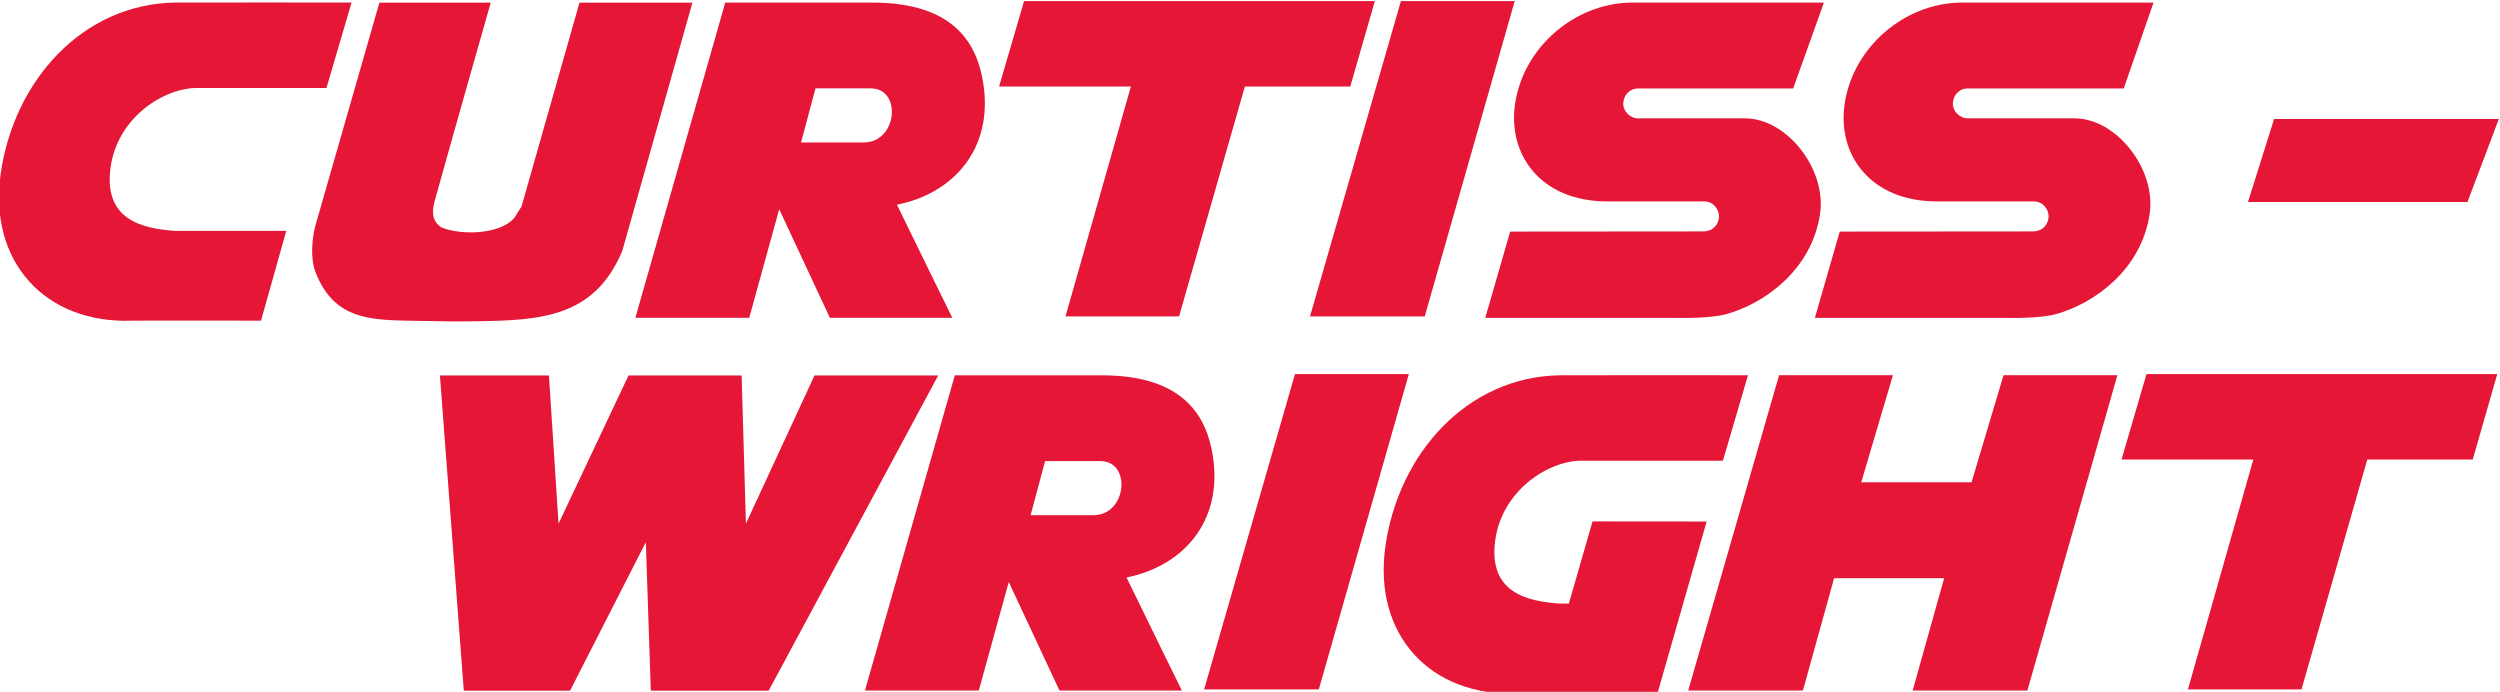 <?xml version="1.0" encoding="UTF-8" standalone="no"?>
<!-- Created with Inkscape (http://www.inkscape.org/) -->

<svg
   xmlns:dc="http://purl.org/dc/elements/1.1/"
   xmlns:cc="http://creativecommons.org/ns#"
   xmlns:rdf="http://www.w3.org/1999/02/22-rdf-syntax-ns#"
   xmlns:svg="http://www.w3.org/2000/svg"
   xmlns="http://www.w3.org/2000/svg"
   xmlns:sodipodi="http://sodipodi.sourceforge.net/DTD/sodipodi-0.dtd"
   xmlns:inkscape="http://www.inkscape.org/namespaces/inkscape"
   version="1.1"
   id="svg2"
   xml:space="preserve"
   width="361.364"
   height="100"
   viewBox="0 0 361.364 100"
   sodipodi:docname="CurtissWrightLogo_186C.ai.svg"
   inkscape:version="0.92.3 (2405546, 2018-03-11)"><defs
     id="defs6"><clipPath
       clipPathUnits="userSpaceOnUse"
       id="clipPath38"><path
         d="M 0,612 H 792 V 0 H 0 Z"
         id="path36"
         inkscape:connector-curvature="0" /></clipPath></defs><sodipodi:namedview
     pagecolor="#ffffff"
     bordercolor="#666666"
     borderopacity="1"
     objecttolerance="10"
     gridtolerance="10"
     guidetolerance="10"
     inkscape:pageopacity="0"
     inkscape:pageshadow="2"
     inkscape:window-width="1317"
     inkscape:window-height="672"
     id="namedview4"
     showgrid="false"
     inkscape:zoom="0.28921569"
     inkscape:cx="324.43704"
     inkscape:cy="67.50312"
     inkscape:window-x="0"
     inkscape:window-y="0"
     inkscape:window-maximized="0"
     inkscape:current-layer="g10"
     fit-margin-top="0"
     fit-margin-left="0"
     fit-margin-right="0"
     fit-margin-bottom="0" /><g
     id="g10"
     inkscape:groupmode="layer"
     inkscape:label="CurtissWrightLogo_186C"
     transform="matrix(1.333,0,0,-1.333,-203.563,440.497)"><g
       id="g12"
       transform="matrix(0.565,0,0,0.565,307.201,296.143)"
       style="stroke-width:1.768"><path
         d="M 0,0 H -22.015 L -4.568,60.522 H 17.275 Z"
         style="fill:#e51636;fill-opacity:1;fill-rule:evenodd;stroke:none;stroke-width:1.768"
         id="path14"
         inkscape:connector-curvature="0" /></g><g
       id="g16"
       transform="matrix(0.565,0,0,0.565,396.471,308.548)"
       style="stroke-width:1.768"><path
         d="M 0,0 5.015,15.935 H 48.144 L 42.128,0 Z"
         style="fill:#e51636;fill-opacity:1;fill-rule:evenodd;stroke:none;stroke-width:1.768"
         id="path18"
         inkscape:connector-curvature="0" /></g><g
       id="g20"
       transform="matrix(0.565,0,0,0.565,295.718,255.698)"
       style="stroke-width:1.768"><path
         d="M 0,0 H -22.015 L -4.574,60.521 H 17.277 Z"
         style="fill:#e51636;fill-opacity:1;fill-rule:evenodd;stroke:none;stroke-width:1.768"
         id="path22"
         inkscape:connector-curvature="0" /></g><g
       id="g24"
       transform="matrix(0.565,0,0,0.565,280.564,296.143)"
       style="stroke-width:1.768"><path
         d="m 0,0 h -21.795 l 12.543,44.117 -25.29,0.003 4.798,16.402 H 37.573 L 32.857,44.12 12.625,44.117 Z"
         style="fill:#e51636;fill-opacity:1;fill-rule:evenodd;stroke:none;stroke-width:1.768"
         id="path26"
         inkscape:connector-curvature="0" /></g><g
       id="g28"
       transform="matrix(0.565,0,0,0.565,402.277,255.698)"
       style="stroke-width:1.768"><path
         d="m 0,0 h -21.797 l 12.546,44.121 h -25.293 l 4.798,16.4 h 67.317 l -4.709,-16.4 H 12.625 Z"
         style="fill:#e51636;fill-opacity:1;fill-rule:evenodd;stroke:none;stroke-width:1.768"
         id="path30"
         inkscape:connector-curvature="0" /></g><g
       id="g32"
       transform="matrix(0.565,0,0,0.565,66.34,110.965)"
       style="stroke-width:1.768"><g
         id="g34"
         clip-path="url(#clipPath38)"
         style="stroke-width:1.768"><g
           id="g40"
           transform="translate(247.052,387.968)"
           style="stroke-width:1.768"><path
             d="m 0,0 c 0,0 -7.218,-25.294 -10.794,-38.19 -0.758,-2.807 0.099,-4.108 1.292,-4.93 3.727,-1.563 11.365,-1.442 14.076,1.878 L 5.916,-39.105 17.033,0 H 38.706 L 25.243,-47.653 c -5.35,-12.744 -15.598,-13.326 -28.066,-13.492 -2.988,-0.043 -4.563,-0.064 -8.702,0.036 -10.339,0.249 -18.186,-0.684 -22.134,9.452 -0.969,2.535 -0.663,6.42 0.01,8.881 L -21.371,0 Z"
             style="fill:#e51636;fill-opacity:1;fill-rule:evenodd;stroke:none;stroke-width:1.768"
             id="path42"
             inkscape:connector-curvature="0" /></g><g
           id="g44"
           transform="translate(220.339,387.989)"
           style="stroke-width:1.768"><path
             d="m 0,0 -4.816,-16.397 h -24.72 c -6.4,0.089 -15.438,-5.623 -16.728,-15.333 -1.336,-10.031 6.149,-11.636 12.329,-12.092 h 21.405 l -4.846,-17.233 c 0,0 -23.337,0.049 -24.694,-0.003 -16.757,-0.629 -27.671,11.368 -25.265,28.258 2.53,17.758 15.668,32.535 33.512,32.8 C -31.493,0.033 0,0 0,0"
             style="fill:#e51636;fill-opacity:1;fill-rule:nonzero;stroke:none;stroke-width:1.768"
             id="path46"
             inkscape:connector-curvature="0" /></g><g
           id="g48"
           transform="translate(488.347,316.459)"
           style="stroke-width:1.768"><path
             d="m 0,0 -4.812,-16.4 h -26.977 c -6.397,0.092 -15.434,-5.623 -16.729,-15.332 -1.331,-10.031 6.151,-11.637 12.331,-12.089 h 1.808 l 4.543,15.769 21.899,-0.02 -9.437,-32.988 c 0,0 -25.591,0.05 -26.945,-0.003 -16.758,-0.625 -27.675,11.372 -25.267,28.259 2.528,17.759 15.668,32.54 33.512,32.8 C -33.743,0.032 0,0 0,0"
             style="fill:#e51636;fill-opacity:1;fill-rule:nonzero;stroke:none;stroke-width:1.768"
             id="path50"
             inkscape:connector-curvature="0" /></g><g
           id="g52"
           transform="translate(537.394,316.469)"
           style="stroke-width:1.768"><path
             d="M 0,0 -6.143,-20.553 H -27.316 L -21.229,0 H -43.078 L -60.52,-60.518 h 22.014 l 5.986,21.556 h 21.118 l -6.041,-21.556 H 4.572 L 21.85,0 Z"
             style="fill:#e51636;fill-opacity:1;fill-rule:evenodd;stroke:none;stroke-width:1.768"
             id="path54"
             inkscape:connector-curvature="0" /></g><g
           id="g56"
           transform="translate(530.586,371.502)"
           style="stroke-width:1.768"><path
             d="m 0,0 c -1.853,0 -2.858,-1.413 -2.92,-2.854 -0.059,-1.444 1.236,-2.885 2.885,-2.885 h 20.493 c 8.013,0 15.678,-9.75 14.392,-18.357 -1.605,-10.696 -10.567,-17.09 -17.825,-19.174 -3.317,-0.95 -9.198,-0.76 -10.782,-0.76 h -35.647 l 4.777,16.561 c 0,0 36.363,0.031 37.068,0.031 1.945,0 3.015,1.47 3.015,2.882 0,1.314 -1.024,2.879 -2.892,2.879 H -6 c -12.772,0 -19.15,8.998 -17.684,18.768 1.625,10.835 11.409,19.168 22.091,19.383 0.862,0.019 37.183,0 37.183,0 L 29.877,0 Z"
             style="fill:#e51636;fill-opacity:1;fill-rule:nonzero;stroke:none;stroke-width:1.768"
             id="path58"
             inkscape:connector-curvature="0" /></g><g
           id="g60"
           transform="translate(467.332,371.502)"
           style="stroke-width:1.768"><path
             d="m 0,0 c -1.854,0 -2.863,-1.413 -2.925,-2.854 -0.059,-1.444 1.243,-2.885 2.884,-2.885 h 20.499 c 8.01,0 15.676,-9.75 14.386,-18.357 -1.601,-10.696 -10.565,-17.09 -17.823,-19.174 -3.313,-0.95 -9.199,-0.76 -10.782,-0.76 h -35.647 l 4.779,16.561 c 0,0 36.359,0.031 37.07,0.031 1.938,0 3.008,1.47 3.008,2.882 0,1.314 -1.019,2.879 -2.88,2.879 H -6.007 c -12.769,0 -19.144,8.998 -17.675,18.768 1.618,10.835 11.4,19.168 22.081,19.383 0.866,0.019 37.185,0 37.185,0 L 29.683,0 Z"
             style="fill:#e51636;fill-opacity:1;fill-rule:nonzero;stroke:none;stroke-width:1.768"
             id="path62"
             inkscape:connector-curvature="0" /></g><g
           id="g64"
           transform="translate(258.22,316.418)"
           style="stroke-width:1.768"><path
             d="M 0,0 1.845,-28.435 15.275,0 H 36.983 L 37.808,-28.435 50.97,0 H 74.713 L 42.17,-60.498 H 19.552 L 18.597,-32 4.053,-60.498 H -16.338 L -20.921,0 Z"
             style="fill:#e51636;fill-opacity:1;fill-rule:evenodd;stroke:none;stroke-width:1.768"
             id="path66"
             inkscape:connector-curvature="0" /></g><g
           id="g68"
           transform="translate(341.559,372.618)"
           style="stroke-width:1.768"><path
             d="m 0,0 c 2.066,-12.813 -5.865,-21.32 -16.549,-23.424 5.113,-10.516 10.63,-21.709 10.63,-21.709 h -23.495 l -9.732,20.837 -5.752,-20.837 h -21.853 l 17.252,60.498 h 28.238 C -5.074,15.365 -1.124,6.961 0,0 m -21.655,-1.097 h -10.518 l -2.784,-10.382 h 12.022 c 6.484,-0.045 7.442,10.445 1.28,10.382"
             style="fill:#e51636;fill-opacity:1;fill-rule:evenodd;stroke:none;stroke-width:1.768"
             id="path70"
             inkscape:connector-curvature="0" /></g><g
           id="g72"
           transform="translate(385.62,301.083)"
           style="stroke-width:1.768"><path
             d="m 0,0 c 2.065,-12.815 -5.864,-21.323 -16.549,-23.431 5.112,-10.516 10.629,-21.707 10.629,-21.707 h -23.495 l -9.732,20.838 -5.752,-20.838 h -21.853 l 17.251,60.5 h 28.242 C -5.073,15.362 -1.121,6.961 0,0 m -21.655,-1.097 h -10.519 l -2.784,-10.388 h 12.022 c 6.483,-0.042 7.443,10.45 1.281,10.388"
             style="fill:#e51636;fill-opacity:1;fill-rule:evenodd;stroke:none;stroke-width:1.768"
             id="path74"
             inkscape:connector-curvature="0" /></g></g></g></g></svg>